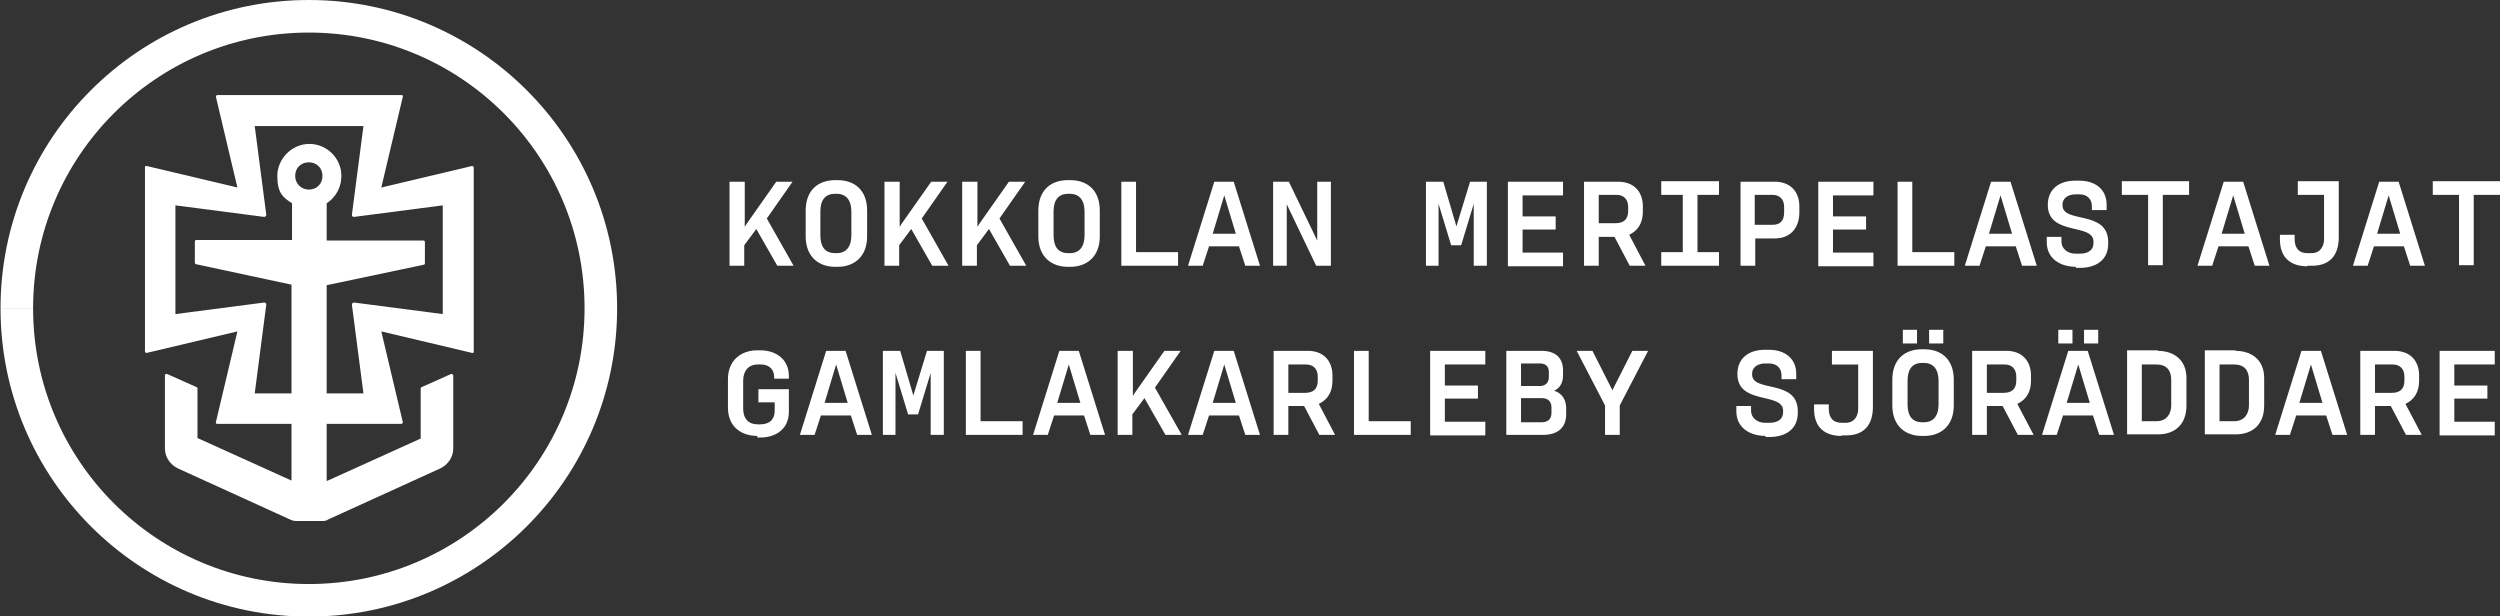 <?xml version="1.0" encoding="UTF-8"?>
<svg xmlns="http://www.w3.org/2000/svg" xmlns:xlink="http://www.w3.org/1999/xlink" id="Layer_1" viewBox="0 0 476 117.3">
  <rect x="0" y="0" width="476" height="117.3" fill="#333333" stroke="none"/>
  <defs>
    <style>.cls-1{clip-path:url(#clippath);}.cls-2{fill:none;}.cls-2,.cls-3,.cls-4,.cls-5{stroke-width:0px;}.cls-3,.cls-4{fill-rule:evenodd;}.cls-3,.cls-5{fill:#ffffff;}.cls-4{fill:#ffffff;}</style>
    <clipPath id="clippath">
      <circle class="cls-2" cx="58.8" cy="58.7" r="58.7"></circle>
    </clipPath>
  </defs>
  <path class="cls-4" d="M59,49.4s0,0,0,0h0s0,0,0,0c0,0,0,0,0,0h0s0,0,0,0c0,0,0,0,0,0,0,0,0,0,0,0h.1s0,0,0,0c0,0,0,0,0,0,0,0,0,0,0,0h0ZM50.7,40.9l-2.2-16.9h20.7l-2.2,16.9c0,.2.1.4.4.4l16.9-2.2v20.7l-16.9-2.2c-.2,0-.4.2-.4.4l2.2,16.9h-20.7l2.2-16.9c0-.2-.1-.4-.4-.4l-16.9,2.2v-20.7l16.9,2.2c.2,0,.4-.2.4-.4ZM27.9,67.2l17.3-4.1-4.1,17.3c0,.2,0,.3.3.3h35c.2,0,.3-.2.3-.3l-4.1-17.3,17.3,4.1c.2,0,.3,0,.3-.3V31.9c0-.2-.2-.3-.3-.3l-17.3,4.1,4.1-17.3c0-.2,0-.3-.3-.3h-35c-.2,0-.3.2-.3.3l4.1,17.3-17.3-4.1c-.2,0-.3,0-.3.3v35c0,.2.2.3.3.3Z"></path>
  <g class="cls-1">
    <path class="cls-5" d="M58.8,6.2c29,0,52.5,23.5,52.5,52.5h12.3C123.6,22.9,94.6-6.1,58.8-6.1V6.2ZM6.3,58.7C6.3,29.7,29.8,6.2,58.8,6.2V-6.1C23-6.1-6,22.9-6,58.7H6.3ZM58.8,111.2c-29,0-52.5-23.5-52.5-52.5H-6c0,35.8,29,64.8,64.8,64.8v-12.3ZM111.3,58.7c0,29-23.5,52.5-52.5,52.5v12.3c35.8,0,64.8-29,64.8-64.8h-12.3Z"></path>
  </g>
  <path class="cls-3" d="M58.8,36.1c-1.4,0-2.6-1.1-2.6-2.6s1.1-2.6,2.6-2.6,2.6,1.1,2.6,2.6-1.1,2.6-2.6,2.6ZM62.2,38.7c1.7-1.1,2.8-3,2.8-5.2,0-3.4-2.8-6.1-6.1-6.1s-6.1,2.8-6.1,6.1,1.1,4.1,2.8,5.2v7h-18.2c-.2,0-.3.1-.3.3v4c0,.1,0,.2.2.3l18.2,3.9v37.3s-17.9-8.1-17.9-8.1v-9.4c0-.1,0-.2-.2-.3l-5.6-2.5c-.2,0-.4,0-.4.3v13.9c0,1.6,1,3.1,2.5,3.8l21.3,9.7c.4.2.8.3,1.2.3h4.9c.4,0,.8,0,1.2-.3l21.3-9.7c1.5-.7,2.5-2.2,2.5-3.8v-13.9c0-.2-.2-.3-.4-.3l-5.6,2.5c-.1,0-.2.1-.2.3v9.5l-17.9,8.1v-37.3s18.5-3.9,18.5-3.9c.1,0,.2-.1.2-.3v-4c0-.2-.1-.3-.3-.3h-18.4v-7Z"></path>
  <path class="cls-5" d="M468.2,37.1h-5v-2.6h12.8v2.6h-5v13.4h-2.8v-13.4ZM452.6,44.5h4.4l-2.2-7.3h0l-2.2,7.3ZM453,34.6h3.7l5,16h-2.8l-1.2-3.7h-5.7l-1.2,3.7h-2.8l5-16ZM439.3,50.7c-3.1,0-5.2-1.6-5.2-5.1v-.9h2.8v.8c0,1.5.6,2.7,2.5,2.7h.7c1.7,0,2.4-1.3,2.4-2.7v-8.4h-5v-2.6h7.8v10.7c0,3.5-1.8,5.4-5.1,5.4h-.9ZM423,44.5h4.4l-2.2-7.3h0l-2.2,7.3ZM423.4,34.6h3.7l5,16h-2.8l-1.2-3.7h-5.7l-1.2,3.7h-2.8l5-16ZM409,37.1h-5v-2.6h12.8v2.6h-5v13.4h-2.8v-13.4ZM395.3,50.8c-3.1,0-5.6-1.6-5.6-4.7v-1h2.8v.9c0,1.3,1.1,2.3,2.7,2.3h.8c1.6,0,2.6-.7,2.6-2v-.3c0-3.6-8.7-1-8.7-7h0c0-3.1,2.3-4.6,5.2-4.6h.8c3,0,5.2,1.6,5.2,4.6v1h-2.8v-.7c0-1.3-.8-2.3-2.4-2.3h-.7c-1.5,0-2.5.8-2.5,1.9v.2c0,3.5,8.7.8,8.7,7v.3c0,3.1-2.3,4.6-5.4,4.6h-.8ZM378.7,44.5h4.4l-2.2-7.3h0l-2.2,7.3ZM379.1,34.6h3.7l5,16h-2.8l-1.2-3.7h-5.7l-1.2,3.7h-2.8l5-16ZM361.3,34.6h2.8v13.4h8v2.6h-10.8v-16ZM346.2,34.6h10.5v2.6h-7.7v4h6.3v2.5h-6.3v4.4h7.7v2.6h-10.5v-16ZM334.1,42.8h3.4c1.5,0,2.2-.8,2.2-2.4v-1c0-1.4-.8-2.3-2.2-2.3h-3.4v5.7ZM337.9,34.6c3,0,4.7,1.9,4.7,4.7v1.1c0,2.9-1.6,5-4.7,5h-3.7v5.2h-2.8v-16h6.6ZM316.3,48h4.1v-10.9h-4.1v-2.6h11v2.6h-4.1v10.9h4.1v2.6h-11v-2.6ZM304.4,42.5h3.2c1.6,0,2.4-.8,2.4-2.3v-.8c0-1.4-.8-2.3-2.2-2.3h-3.4v5.4ZM308.1,34.6c3,0,4.7,1.9,4.7,4.7v1c0,2.1-.9,3.6-2.6,4.4l3.1,5.9h-3l-2.9-5.5h-3v5.5h-2.8v-16h6.5ZM287.1,34.6h10.5v2.6h-7.7v4h6.3v2.5h-6.3v4.4h7.7v2.6h-10.5v-16ZM271.6,34.6h3.2l2.5,8.5h0l2.6-8.5h3.2v16h-2.5v-11.8s0,0,0,0l-2.4,7.9h-1.9l-2.4-7.9h0v11.8s-2.4,0-2.4,0v-16ZM242.3,34.6h3.1l5.4,11.2h0v-11.2s2.6,0,2.6,0v16h-2.8l-5.6-11.7h0v11.7s-2.6,0-2.6,0v-16ZM230.9,44.5h4.4l-2.2-7.3h0l-2.2,7.3ZM231.2,34.6h3.7l5,16h-2.8l-1.2-3.7h-5.7l-1.2,3.7h-2.8l5-16ZM213.5,34.6h2.8v13.4h8v2.6h-10.8v-16ZM200.6,44.8c0,2.2.9,3.4,2.8,3.4h.3c1.8,0,2.8-1.2,2.8-3.4v-4.5c0-2.2-1-3.4-2.8-3.4h-.3c-1.9,0-2.8,1.2-2.8,3.4v4.5ZM203.3,50.8c-3,0-5.6-1.8-5.6-5.8v-4.9c0-4,2.5-5.8,5.6-5.8h.5c3.1,0,5.6,1.8,5.6,5.8v4.9c0,3.9-2.5,5.8-5.6,5.8h-.5ZM183.3,34.6h2.8v8.6l.3-.5,5.7-8.1h3.1l-4.9,7,5.1,9h-3.1l-4-7-2.3,3.1v3.9h-2.8v-16ZM168.5,34.6h2.8v8.6l.3-.5,5.7-8.1h3.1l-4.9,7,5.1,9h-3.1l-4-7-2.3,3.1v3.9h-2.8v-16ZM156.2,44.8c0,2.2.9,3.4,2.8,3.4h.3c1.8,0,2.8-1.2,2.8-3.4v-4.5c0-2.2-1-3.4-2.8-3.4h-.3c-1.9,0-2.8,1.2-2.8,3.4v4.5ZM159,50.8c-3,0-5.6-1.8-5.6-5.8v-4.9c0-4,2.5-5.8,5.6-5.8h.5c3.1,0,5.6,1.8,5.6,5.8v4.9c0,3.9-2.5,5.8-5.6,5.8h-.5ZM139,34.6h2.8v8.6l.3-.5,5.7-8.1h3.1l-4.9,7,5.1,9h-3.1l-4-7-2.3,3.1v3.9h-2.8v-16Z"></path>
  <path class="cls-5" d="M464.5,66.8h10.5v2.6h-7.7v4h6.3v2.5h-6.3v4.4h7.7v2.6h-10.5v-16ZM452.2,74.8h3.2c1.6,0,2.4-.8,2.4-2.3v-.8c0-1.4-.8-2.3-2.2-2.3h-3.4v5.4ZM455.9,66.8c3,0,4.7,1.9,4.7,4.7v1c0,2.1-.9,3.6-2.6,4.4l3.1,5.9h-3l-2.9-5.5h-3v5.5h-2.8v-16h6.5ZM437.8,76.7h4.4l-2.2-7.3h0l-2.2,7.3ZM438.2,66.8h3.7l5,16h-2.8l-1.2-3.7h-5.7l-1.2,3.7h-2.8l5-16ZM422.5,80.2h2.9c1.9,0,2.8-1.4,2.8-3v-4.9c0-1.8-.9-2.9-2.8-2.9h-2.8v10.9ZM425.6,66.8c3.1,0,5.5,1.7,5.5,5.2v5.2c0,3.8-2.4,5.5-5.4,5.5h-5.9v-16h5.9ZM407.7,80.2h2.9c1.9,0,2.8-1.4,2.8-3v-4.9c0-1.8-.9-2.9-2.8-2.9h-2.8v10.9ZM410.8,66.8c3.1,0,5.5,1.7,5.5,5.2v5.2c0,3.8-2.4,5.5-5.4,5.5h-5.9v-16h5.9ZM396.8,65.4v-2.6h2.7v2.6h-2.7ZM393.5,76.7h4.4l-2.2-7.3h0l-2.2,7.3ZM391.9,65.4v-2.6h2.7v2.6h-2.7ZM393.8,66.8h3.7l5,16h-2.8l-1.2-3.7h-5.7l-1.2,3.7h-2.8l5-16ZM378.3,74.8h3.2c1.6,0,2.4-.8,2.4-2.3v-.8c0-1.4-.8-2.3-2.2-2.3h-3.4v5.4ZM382,66.8c3,0,4.7,1.9,4.7,4.7v1c0,2.1-.9,3.6-2.6,4.4l3.1,5.9h-3l-2.9-5.5h-3v5.5h-2.8v-16h6.5ZM367.3,65.4v-2.6h2.7v2.6h-2.7ZM363.2,77c0,2.2.9,3.4,2.8,3.4h.3c1.8,0,2.8-1.2,2.8-3.4v-4.5c0-2.2-1-3.4-2.8-3.4h-.3c-1.9,0-2.8,1.2-2.8,3.4v4.5ZM362.3,65.4v-2.6h2.7v2.6h-2.7ZM365.9,83c-3,0-5.6-1.8-5.6-5.8v-4.9c0-4,2.5-5.8,5.6-5.8h.5c3.1,0,5.6,1.8,5.6,5.8v4.9c0,3.9-2.5,5.8-5.6,5.8h-.5ZM350.6,83c-3.1,0-5.2-1.6-5.2-5.1v-.9h2.8v.8c0,1.5.6,2.7,2.5,2.7h.7c1.7,0,2.4-1.3,2.4-2.7v-8.4h-5v-2.6h7.8v10.7c0,3.5-1.8,5.4-5.1,5.4h-.9ZM336.2,83c-3.1,0-5.6-1.6-5.6-4.7v-1h2.8v.9c0,1.3,1.1,2.3,2.7,2.3h.8c1.6,0,2.6-.7,2.6-2v-.3c0-3.6-8.7-1-8.7-7h0c0-3.1,2.3-4.6,5.2-4.6h.8c3,0,5.2,1.6,5.2,4.6v1h-2.8v-.7c0-1.3-.8-2.3-2.4-2.3h-.7c-1.5,0-2.5.8-2.5,1.9v.2c0,3.5,8.7.8,8.7,7v.3c0,3.1-2.3,4.6-5.4,4.6h-.8ZM305.6,77.2l-5.4-10.4h3l3.8,7.5h0l3.8-7.5h3l-5.4,10.4v5.6h-2.8v-5.6ZM289.6,73.5h3.6c.9,0,1.7-.5,1.7-1.7v-1c0-1.2-.8-1.6-1.7-1.6h-3.6v4.3ZM289.6,80.4h3.9c1.1,0,1.9-.5,1.9-1.8v-1c0-1.3-.8-1.8-1.9-1.8h-3.9v4.6ZM293.5,66.8c2.5,0,4.1,1.2,4.1,3.7v1c0,1.4-.6,2.4-1.7,2.9h0c1.4.4,2.3,1.6,2.3,3.3v1.2c0,2.5-1.6,3.9-4.4,3.9h-7v-16h6.7ZM272.3,66.8h10.5v2.6h-7.7v4h6.3v2.5h-6.3v4.4h7.7v2.6h-10.5v-16ZM257.8,66.8h2.8v13.4h8v2.6h-10.8v-16ZM245.3,74.8h3.2c1.6,0,2.4-.8,2.4-2.3v-.8c0-1.4-.8-2.3-2.2-2.3h-3.4v5.4ZM249,66.8c3,0,4.7,1.9,4.7,4.7v1c0,2.1-.9,3.6-2.6,4.4l3.1,5.9h-3l-2.9-5.5h-3v5.5h-2.8v-16h6.5ZM230.9,76.7h4.4l-2.2-7.3h0l-2.2,7.3ZM231.2,66.8h3.7l5,16h-2.8l-1.2-3.7h-5.7l-1.2,3.7h-2.8l5-16ZM212.9,66.8h2.8v8.6l.3-.5,5.7-8.1h3.1l-4.9,7,5.1,9h-3.1l-4-7-2.3,3.1v3.9h-2.8v-16ZM201.3,76.7h4.4l-2.2-7.3h0l-2.2,7.3ZM201.7,66.8h3.7l5,16h-2.8l-1.2-3.7h-5.7l-1.2,3.7h-2.8l5-16ZM183.9,66.8h2.8v13.4h8v2.6h-10.8v-16ZM168.2,66.8h3.2l2.5,8.5h0l2.6-8.5h3.2v16h-2.5v-11.8s0,0,0,0l-2.4,7.9h-1.9l-2.4-7.9h0v11.8s-2.4,0-2.4,0v-16ZM157,76.7h4.4l-2.2-7.3h0l-2.2,7.3ZM157.3,66.8h3.7l5,16h-2.8l-1.2-3.7h-5.7l-1.2,3.7h-2.8l5-16ZM144.2,83c-3,0-5.6-1.7-5.6-5.4v-5.4c0-3.6,2.5-5.5,5.6-5.5h.6c2.8,0,5.4,1.6,5.4,4.9v.5h-2.8v-.3c0-1.5-1-2.4-2.5-2.4h-.6c-1.8,0-2.8,1.2-2.8,3.1v5.3c0,1.9,1,3,2.8,3h.4c1.9,0,2.8-1,2.8-2.6v-1.6h-3.1v-2.5h5.8v4.3c0,3.3-2.5,4.9-5.4,4.9h-.6Z"></path>
</svg>
